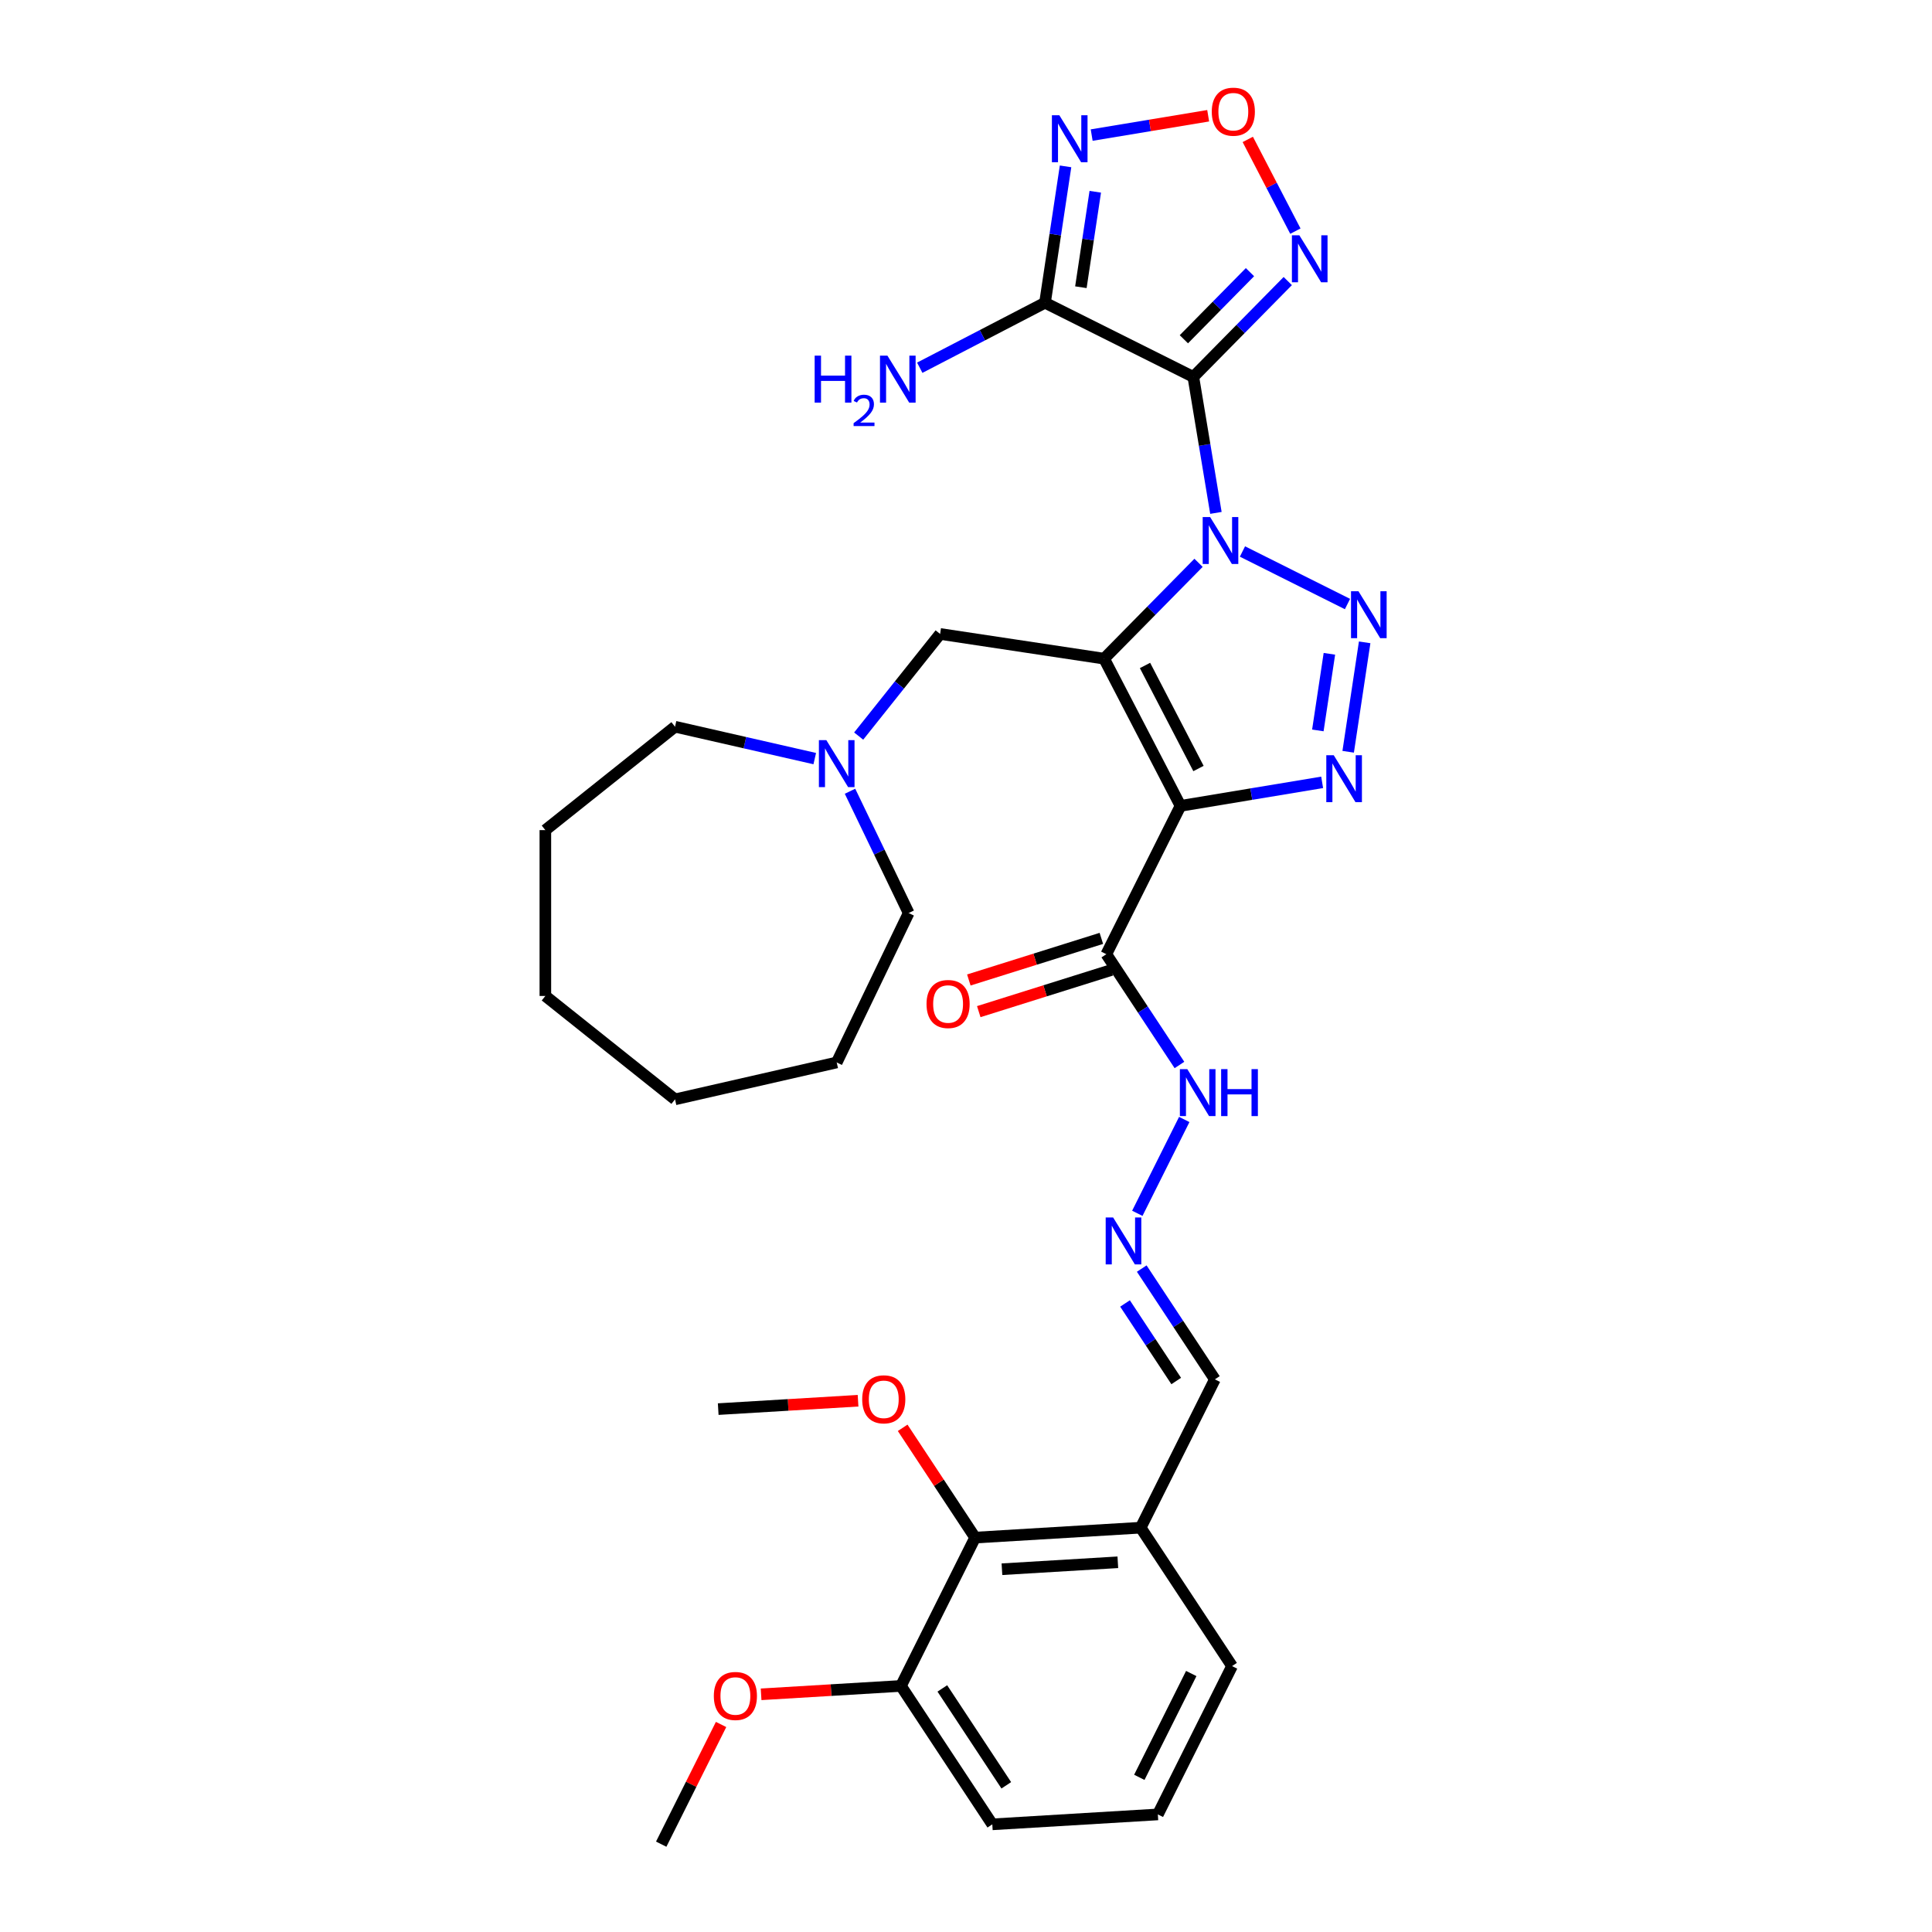 <?xml version='1.0' encoding='iso-8859-1'?>
<svg version='1.1' baseProfile='full'
              xmlns='http://www.w3.org/2000/svg'
                      xmlns:rdkit='http://www.rdkit.org/xml'
                      xmlns:xlink='http://www.w3.org/1999/xlink'
                  xml:space='preserve'
width='1000px' height='1000px' viewBox='0 0 1000 1000'>
<!-- END OF HEADER -->
<rect style='opacity:1.0;fill:#FFFFFF;stroke:none' width='1000' height='1000' x='0' y='0'> </rect>
<path class='bond-0' d='M 620.364,291.311 L 595.924,316.118' style='fill:none;fill-rule:evenodd;stroke:#0000FF;stroke-width:6px;stroke-linecap:butt;stroke-linejoin:miter;stroke-opacity:1' />
<path class='bond-0' d='M 595.924,316.118 L 571.485,340.926' style='fill:none;fill-rule:evenodd;stroke:#000000;stroke-width:6px;stroke-linecap:butt;stroke-linejoin:miter;stroke-opacity:1' />
<path class='bond-1' d='M 629.354,265.473 L 623.51,230.282' style='fill:none;fill-rule:evenodd;stroke:#0000FF;stroke-width:6px;stroke-linecap:butt;stroke-linejoin:miter;stroke-opacity:1' />
<path class='bond-1' d='M 623.51,230.282 L 617.667,195.091' style='fill:none;fill-rule:evenodd;stroke:#000000;stroke-width:6px;stroke-linecap:butt;stroke-linejoin:miter;stroke-opacity:1' />
<path class='bond-3' d='M 643.095,285.458 L 697.457,312.647' style='fill:none;fill-rule:evenodd;stroke:#0000FF;stroke-width:6px;stroke-linecap:butt;stroke-linejoin:miter;stroke-opacity:1' />
<path class='bond-2' d='M 571.485,340.926 L 611.028,417.118' style='fill:none;fill-rule:evenodd;stroke:#000000;stroke-width:6px;stroke-linecap:butt;stroke-linejoin:miter;stroke-opacity:1' />
<path class='bond-2' d='M 592.655,344.446 L 620.335,397.781' style='fill:none;fill-rule:evenodd;stroke:#000000;stroke-width:6px;stroke-linecap:butt;stroke-linejoin:miter;stroke-opacity:1' />
<path class='bond-10' d='M 571.485,340.926 L 486.602,328.132' style='fill:none;fill-rule:evenodd;stroke:#000000;stroke-width:6px;stroke-linecap:butt;stroke-linejoin:miter;stroke-opacity:1' />
<path class='bond-5' d='M 617.667,195.091 L 540.891,156.693' style='fill:none;fill-rule:evenodd;stroke:#000000;stroke-width:6px;stroke-linecap:butt;stroke-linejoin:miter;stroke-opacity:1' />
<path class='bond-6' d='M 617.667,195.091 L 642.106,170.284' style='fill:none;fill-rule:evenodd;stroke:#000000;stroke-width:6px;stroke-linecap:butt;stroke-linejoin:miter;stroke-opacity:1' />
<path class='bond-6' d='M 642.106,170.284 L 666.545,145.476' style='fill:none;fill-rule:evenodd;stroke:#0000FF;stroke-width:6px;stroke-linecap:butt;stroke-linejoin:miter;stroke-opacity:1' />
<path class='bond-6' d='M 612.768,175.6 L 629.875,158.235' style='fill:none;fill-rule:evenodd;stroke:#000000;stroke-width:6px;stroke-linecap:butt;stroke-linejoin:miter;stroke-opacity:1' />
<path class='bond-6' d='M 629.875,158.235 L 646.983,140.87' style='fill:none;fill-rule:evenodd;stroke:#0000FF;stroke-width:6px;stroke-linecap:butt;stroke-linejoin:miter;stroke-opacity:1' />
<path class='bond-8' d='M 611.028,417.118 L 572.63,493.894' style='fill:none;fill-rule:evenodd;stroke:#000000;stroke-width:6px;stroke-linecap:butt;stroke-linejoin:miter;stroke-opacity:1' />
<path class='bond-33' d='M 611.028,417.118 L 647.686,411.031' style='fill:none;fill-rule:evenodd;stroke:#000000;stroke-width:6px;stroke-linecap:butt;stroke-linejoin:miter;stroke-opacity:1' />
<path class='bond-33' d='M 647.686,411.031 L 684.345,404.943' style='fill:none;fill-rule:evenodd;stroke:#0000FF;stroke-width:6px;stroke-linecap:butt;stroke-linejoin:miter;stroke-opacity:1' />
<path class='bond-4' d='M 706.349,332.474 L 697.811,389.116' style='fill:none;fill-rule:evenodd;stroke:#0000FF;stroke-width:6px;stroke-linecap:butt;stroke-linejoin:miter;stroke-opacity:1' />
<path class='bond-4' d='M 688.092,338.411 L 682.115,378.061' style='fill:none;fill-rule:evenodd;stroke:#0000FF;stroke-width:6px;stroke-linecap:butt;stroke-linejoin:miter;stroke-opacity:1' />
<path class='bond-7' d='M 540.891,156.693 L 546.211,121.402' style='fill:none;fill-rule:evenodd;stroke:#000000;stroke-width:6px;stroke-linecap:butt;stroke-linejoin:miter;stroke-opacity:1' />
<path class='bond-7' d='M 546.211,121.402 L 551.53,86.111' style='fill:none;fill-rule:evenodd;stroke:#0000FF;stroke-width:6px;stroke-linecap:butt;stroke-linejoin:miter;stroke-opacity:1' />
<path class='bond-7' d='M 559.464,148.665 L 563.187,123.961' style='fill:none;fill-rule:evenodd;stroke:#000000;stroke-width:6px;stroke-linecap:butt;stroke-linejoin:miter;stroke-opacity:1' />
<path class='bond-7' d='M 563.187,123.961 L 566.911,99.257' style='fill:none;fill-rule:evenodd;stroke:#0000FF;stroke-width:6px;stroke-linecap:butt;stroke-linejoin:miter;stroke-opacity:1' />
<path class='bond-17' d='M 540.891,156.693 L 508.478,173.515' style='fill:none;fill-rule:evenodd;stroke:#000000;stroke-width:6px;stroke-linecap:butt;stroke-linejoin:miter;stroke-opacity:1' />
<path class='bond-17' d='M 508.478,173.515 L 476.065,190.337' style='fill:none;fill-rule:evenodd;stroke:#0000FF;stroke-width:6px;stroke-linecap:butt;stroke-linejoin:miter;stroke-opacity:1' />
<path class='bond-9' d='M 670.488,119.638 L 658.168,95.899' style='fill:none;fill-rule:evenodd;stroke:#0000FF;stroke-width:6px;stroke-linecap:butt;stroke-linejoin:miter;stroke-opacity:1' />
<path class='bond-9' d='M 658.168,95.899 L 645.848,72.161' style='fill:none;fill-rule:evenodd;stroke:#FF0000;stroke-width:6px;stroke-linecap:butt;stroke-linejoin:miter;stroke-opacity:1' />
<path class='bond-34' d='M 565.051,69.922 L 595.201,64.916' style='fill:none;fill-rule:evenodd;stroke:#0000FF;stroke-width:6px;stroke-linecap:butt;stroke-linejoin:miter;stroke-opacity:1' />
<path class='bond-34' d='M 595.201,64.916 L 625.35,59.909' style='fill:none;fill-rule:evenodd;stroke:#FF0000;stroke-width:6px;stroke-linecap:butt;stroke-linejoin:miter;stroke-opacity:1' />
<path class='bond-15' d='M 572.63,493.894 L 591.555,522.564' style='fill:none;fill-rule:evenodd;stroke:#000000;stroke-width:6px;stroke-linecap:butt;stroke-linejoin:miter;stroke-opacity:1' />
<path class='bond-15' d='M 591.555,522.564 L 610.48,551.234' style='fill:none;fill-rule:evenodd;stroke:#0000FF;stroke-width:6px;stroke-linecap:butt;stroke-linejoin:miter;stroke-opacity:1' />
<path class='bond-16' d='M 570.058,485.704 L 535.761,496.472' style='fill:none;fill-rule:evenodd;stroke:#000000;stroke-width:6px;stroke-linecap:butt;stroke-linejoin:miter;stroke-opacity:1' />
<path class='bond-16' d='M 535.761,496.472 L 501.464,507.241' style='fill:none;fill-rule:evenodd;stroke:#FF0000;stroke-width:6px;stroke-linecap:butt;stroke-linejoin:miter;stroke-opacity:1' />
<path class='bond-16' d='M 575.201,502.083 L 540.904,512.852' style='fill:none;fill-rule:evenodd;stroke:#000000;stroke-width:6px;stroke-linecap:butt;stroke-linejoin:miter;stroke-opacity:1' />
<path class='bond-16' d='M 540.904,512.852 L 506.607,523.621' style='fill:none;fill-rule:evenodd;stroke:#FF0000;stroke-width:6px;stroke-linecap:butt;stroke-linejoin:miter;stroke-opacity:1' />
<path class='bond-11' d='M 486.602,328.132 L 465.524,354.563' style='fill:none;fill-rule:evenodd;stroke:#000000;stroke-width:6px;stroke-linecap:butt;stroke-linejoin:miter;stroke-opacity:1' />
<path class='bond-11' d='M 465.524,354.563 L 444.446,380.994' style='fill:none;fill-rule:evenodd;stroke:#0000FF;stroke-width:6px;stroke-linecap:butt;stroke-linejoin:miter;stroke-opacity:1' />
<path class='bond-22' d='M 421.715,392.652 L 385.552,384.398' style='fill:none;fill-rule:evenodd;stroke:#0000FF;stroke-width:6px;stroke-linecap:butt;stroke-linejoin:miter;stroke-opacity:1' />
<path class='bond-22' d='M 385.552,384.398 L 349.39,376.144' style='fill:none;fill-rule:evenodd;stroke:#000000;stroke-width:6px;stroke-linecap:butt;stroke-linejoin:miter;stroke-opacity:1' />
<path class='bond-23' d='M 439.967,409.547 L 455.146,441.067' style='fill:none;fill-rule:evenodd;stroke:#0000FF;stroke-width:6px;stroke-linecap:butt;stroke-linejoin:miter;stroke-opacity:1' />
<path class='bond-23' d='M 455.146,441.067 L 470.326,472.587' style='fill:none;fill-rule:evenodd;stroke:#000000;stroke-width:6px;stroke-linecap:butt;stroke-linejoin:miter;stroke-opacity:1' />
<path class='bond-12' d='M 504.725,795.861 L 590.413,790.727' style='fill:none;fill-rule:evenodd;stroke:#000000;stroke-width:6px;stroke-linecap:butt;stroke-linejoin:miter;stroke-opacity:1' />
<path class='bond-12' d='M 518.605,812.229 L 578.587,808.635' style='fill:none;fill-rule:evenodd;stroke:#000000;stroke-width:6px;stroke-linecap:butt;stroke-linejoin:miter;stroke-opacity:1' />
<path class='bond-18' d='M 504.725,795.861 L 466.326,872.636' style='fill:none;fill-rule:evenodd;stroke:#000000;stroke-width:6px;stroke-linecap:butt;stroke-linejoin:miter;stroke-opacity:1' />
<path class='bond-20' d='M 504.725,795.861 L 485.97,767.448' style='fill:none;fill-rule:evenodd;stroke:#000000;stroke-width:6px;stroke-linecap:butt;stroke-linejoin:miter;stroke-opacity:1' />
<path class='bond-20' d='M 485.97,767.448 L 467.215,739.036' style='fill:none;fill-rule:evenodd;stroke:#FF0000;stroke-width:6px;stroke-linecap:butt;stroke-linejoin:miter;stroke-opacity:1' />
<path class='bond-13' d='M 588.674,628.009 L 612.967,579.437' style='fill:none;fill-rule:evenodd;stroke:#0000FF;stroke-width:6px;stroke-linecap:butt;stroke-linejoin:miter;stroke-opacity:1' />
<path class='bond-19' d='M 590.962,656.612 L 609.887,685.282' style='fill:none;fill-rule:evenodd;stroke:#0000FF;stroke-width:6px;stroke-linecap:butt;stroke-linejoin:miter;stroke-opacity:1' />
<path class='bond-19' d='M 609.887,685.282 L 628.812,713.952' style='fill:none;fill-rule:evenodd;stroke:#000000;stroke-width:6px;stroke-linecap:butt;stroke-linejoin:miter;stroke-opacity:1' />
<path class='bond-19' d='M 582.311,674.671 L 595.558,694.74' style='fill:none;fill-rule:evenodd;stroke:#0000FF;stroke-width:6px;stroke-linecap:butt;stroke-linejoin:miter;stroke-opacity:1' />
<path class='bond-19' d='M 595.558,694.74 L 608.806,714.809' style='fill:none;fill-rule:evenodd;stroke:#000000;stroke-width:6px;stroke-linecap:butt;stroke-linejoin:miter;stroke-opacity:1' />
<path class='bond-14' d='M 590.413,790.727 L 628.812,713.952' style='fill:none;fill-rule:evenodd;stroke:#000000;stroke-width:6px;stroke-linecap:butt;stroke-linejoin:miter;stroke-opacity:1' />
<path class='bond-24' d='M 590.413,790.727 L 637.703,862.369' style='fill:none;fill-rule:evenodd;stroke:#000000;stroke-width:6px;stroke-linecap:butt;stroke-linejoin:miter;stroke-opacity:1' />
<path class='bond-21' d='M 466.326,872.636 L 430.135,874.805' style='fill:none;fill-rule:evenodd;stroke:#000000;stroke-width:6px;stroke-linecap:butt;stroke-linejoin:miter;stroke-opacity:1' />
<path class='bond-21' d='M 430.135,874.805 L 393.943,876.973' style='fill:none;fill-rule:evenodd;stroke:#FF0000;stroke-width:6px;stroke-linecap:butt;stroke-linejoin:miter;stroke-opacity:1' />
<path class='bond-36' d='M 466.326,872.636 L 513.617,944.278' style='fill:none;fill-rule:evenodd;stroke:#000000;stroke-width:6px;stroke-linecap:butt;stroke-linejoin:miter;stroke-opacity:1' />
<path class='bond-36' d='M 487.748,873.925 L 520.851,924.074' style='fill:none;fill-rule:evenodd;stroke:#000000;stroke-width:6px;stroke-linecap:butt;stroke-linejoin:miter;stroke-opacity:1' />
<path class='bond-27' d='M 444.129,725.017 L 407.937,727.185' style='fill:none;fill-rule:evenodd;stroke:#FF0000;stroke-width:6px;stroke-linecap:butt;stroke-linejoin:miter;stroke-opacity:1' />
<path class='bond-27' d='M 407.937,727.185 L 371.746,729.353' style='fill:none;fill-rule:evenodd;stroke:#000000;stroke-width:6px;stroke-linecap:butt;stroke-linejoin:miter;stroke-opacity:1' />
<path class='bond-28' d='M 373.228,892.586 L 357.733,923.566' style='fill:none;fill-rule:evenodd;stroke:#FF0000;stroke-width:6px;stroke-linecap:butt;stroke-linejoin:miter;stroke-opacity:1' />
<path class='bond-28' d='M 357.733,923.566 L 342.239,954.545' style='fill:none;fill-rule:evenodd;stroke:#000000;stroke-width:6px;stroke-linecap:butt;stroke-linejoin:miter;stroke-opacity:1' />
<path class='bond-30' d='M 349.39,376.144 L 282.276,429.666' style='fill:none;fill-rule:evenodd;stroke:#000000;stroke-width:6px;stroke-linecap:butt;stroke-linejoin:miter;stroke-opacity:1' />
<path class='bond-29' d='M 470.326,472.587 L 433.08,549.928' style='fill:none;fill-rule:evenodd;stroke:#000000;stroke-width:6px;stroke-linecap:butt;stroke-linejoin:miter;stroke-opacity:1' />
<path class='bond-25' d='M 637.703,862.369 L 599.305,939.144' style='fill:none;fill-rule:evenodd;stroke:#000000;stroke-width:6px;stroke-linecap:butt;stroke-linejoin:miter;stroke-opacity:1' />
<path class='bond-25' d='M 616.589,866.206 L 589.71,919.948' style='fill:none;fill-rule:evenodd;stroke:#000000;stroke-width:6px;stroke-linecap:butt;stroke-linejoin:miter;stroke-opacity:1' />
<path class='bond-26' d='M 599.305,939.144 L 513.617,944.278' style='fill:none;fill-rule:evenodd;stroke:#000000;stroke-width:6px;stroke-linecap:butt;stroke-linejoin:miter;stroke-opacity:1' />
<path class='bond-32' d='M 433.08,549.928 L 349.39,569.03' style='fill:none;fill-rule:evenodd;stroke:#000000;stroke-width:6px;stroke-linecap:butt;stroke-linejoin:miter;stroke-opacity:1' />
<path class='bond-31' d='M 282.276,429.666 L 282.276,515.508' style='fill:none;fill-rule:evenodd;stroke:#000000;stroke-width:6px;stroke-linecap:butt;stroke-linejoin:miter;stroke-opacity:1' />
<path class='bond-35' d='M 282.276,515.508 L 349.39,569.03' style='fill:none;fill-rule:evenodd;stroke:#000000;stroke-width:6px;stroke-linecap:butt;stroke-linejoin:miter;stroke-opacity:1' />
<path  class='atom-0' d='M 626.355 267.619
L 634.322 280.495
Q 635.111 281.765, 636.382 284.066
Q 637.652 286.367, 637.721 286.504
L 637.721 267.619
L 640.949 267.619
L 640.949 291.929
L 637.618 291.929
L 629.068 277.851
Q 628.072 276.203, 627.008 274.314
Q 625.978 272.426, 625.669 271.842
L 625.669 291.929
L 622.51 291.929
L 622.51 267.619
L 626.355 267.619
' fill='#0000FF'/>
<path  class='atom-4' d='M 703.131 306.017
L 711.097 318.893
Q 711.887 320.164, 713.157 322.464
Q 714.428 324.765, 714.496 324.902
L 714.496 306.017
L 717.724 306.017
L 717.724 330.328
L 714.393 330.328
L 705.843 316.249
Q 704.848 314.601, 703.783 312.713
Q 702.753 310.824, 702.444 310.24
L 702.444 330.328
L 699.285 330.328
L 699.285 306.017
L 703.131 306.017
' fill='#0000FF'/>
<path  class='atom-5' d='M 690.337 390.9
L 698.303 403.777
Q 699.093 405.047, 700.363 407.348
Q 701.633 409.648, 701.702 409.786
L 701.702 390.9
L 704.93 390.9
L 704.93 415.211
L 701.599 415.211
L 693.049 401.133
Q 692.054 399.485, 690.989 397.596
Q 689.959 395.708, 689.65 395.124
L 689.65 415.211
L 686.491 415.211
L 686.491 390.9
L 690.337 390.9
' fill='#0000FF'/>
<path  class='atom-7' d='M 672.537 121.784
L 680.503 134.661
Q 681.293 135.931, 682.563 138.232
Q 683.834 140.532, 683.902 140.669
L 683.902 121.784
L 687.13 121.784
L 687.13 146.095
L 683.799 146.095
L 675.249 132.017
Q 674.254 130.368, 673.189 128.48
Q 672.159 126.591, 671.85 126.008
L 671.85 146.095
L 668.691 146.095
L 668.691 121.784
L 672.537 121.784
' fill='#0000FF'/>
<path  class='atom-8' d='M 548.312 59.654
L 556.278 72.531
Q 557.068 73.801, 558.338 76.102
Q 559.609 78.402, 559.677 78.54
L 559.677 59.654
L 562.905 59.654
L 562.905 83.965
L 559.574 83.965
L 551.024 69.887
Q 550.029 68.239, 548.964 66.35
Q 547.934 64.462, 547.625 63.878
L 547.625 83.965
L 544.466 83.965
L 544.466 59.654
L 548.312 59.654
' fill='#0000FF'/>
<path  class='atom-10' d='M 627.209 57.816
Q 627.209 51.979, 630.093 48.717
Q 632.977 45.455, 638.368 45.455
Q 643.759 45.455, 646.643 48.717
Q 649.527 51.979, 649.527 57.816
Q 649.527 63.722, 646.609 67.087
Q 643.69 70.418, 638.368 70.418
Q 633.011 70.418, 630.093 67.087
Q 627.209 63.756, 627.209 57.816
M 638.368 67.671
Q 642.076 67.671, 644.068 65.198
Q 646.094 62.692, 646.094 57.816
Q 646.094 53.043, 644.068 50.639
Q 642.076 48.202, 638.368 48.202
Q 634.66 48.202, 632.634 50.605
Q 630.642 53.009, 630.642 57.816
Q 630.642 62.726, 632.634 65.198
Q 634.66 67.671, 638.368 67.671
' fill='#FF0000'/>
<path  class='atom-12' d='M 427.706 383.091
L 435.673 395.967
Q 436.462 397.237, 437.733 399.538
Q 439.003 401.839, 439.072 401.976
L 439.072 383.091
L 442.3 383.091
L 442.3 407.401
L 438.969 407.401
L 430.419 393.323
Q 429.423 391.675, 428.359 389.786
Q 427.329 387.898, 427.02 387.314
L 427.02 407.401
L 423.861 407.401
L 423.861 383.091
L 427.706 383.091
' fill='#0000FF'/>
<path  class='atom-14' d='M 576.148 630.155
L 584.114 643.032
Q 584.904 644.302, 586.174 646.603
Q 587.444 648.903, 587.513 649.04
L 587.513 630.155
L 590.741 630.155
L 590.741 654.466
L 587.41 654.466
L 578.86 640.388
Q 577.864 638.739, 576.8 636.851
Q 575.77 634.962, 575.461 634.379
L 575.461 654.466
L 572.302 654.466
L 572.302 630.155
L 576.148 630.155
' fill='#0000FF'/>
<path  class='atom-16' d='M 614.546 553.38
L 622.512 566.256
Q 623.302 567.527, 624.572 569.827
Q 625.843 572.128, 625.912 572.265
L 625.912 553.38
L 629.139 553.38
L 629.139 577.69
L 625.808 577.69
L 617.259 563.612
Q 616.263 561.964, 615.198 560.076
Q 614.168 558.187, 613.859 557.603
L 613.859 577.69
L 610.7 577.69
L 610.7 553.38
L 614.546 553.38
' fill='#0000FF'/>
<path  class='atom-16' d='M 632.058 553.38
L 635.354 553.38
L 635.354 563.715
L 647.784 563.715
L 647.784 553.38
L 651.08 553.38
L 651.08 577.69
L 647.784 577.69
L 647.784 566.462
L 635.354 566.462
L 635.354 577.69
L 632.058 577.69
L 632.058 553.38
' fill='#0000FF'/>
<path  class='atom-17' d='M 479.57 519.678
Q 479.57 513.84, 482.454 510.578
Q 485.339 507.316, 490.73 507.316
Q 496.121 507.316, 499.005 510.578
Q 501.889 513.84, 501.889 519.678
Q 501.889 525.584, 498.97 528.949
Q 496.052 532.279, 490.73 532.279
Q 485.373 532.279, 482.454 528.949
Q 479.57 525.618, 479.57 519.678
M 490.73 529.532
Q 494.438 529.532, 496.43 527.06
Q 498.455 524.554, 498.455 519.678
Q 498.455 514.905, 496.43 512.501
Q 494.438 510.063, 490.73 510.063
Q 487.021 510.063, 484.995 512.467
Q 483.004 514.871, 483.004 519.678
Q 483.004 524.588, 484.995 527.06
Q 487.021 529.532, 490.73 529.532
' fill='#FF0000'/>
<path  class='atom-18' d='M 421.664 184.08
L 424.96 184.08
L 424.96 194.416
L 437.39 194.416
L 437.39 184.08
L 440.687 184.08
L 440.687 208.391
L 437.39 208.391
L 437.39 197.163
L 424.96 197.163
L 424.96 208.391
L 421.664 208.391
L 421.664 184.08
' fill='#0000FF'/>
<path  class='atom-18' d='M 441.865 207.538
Q 442.454 206.02, 443.859 205.181
Q 445.264 204.32, 447.213 204.32
Q 449.638 204.32, 450.998 205.634
Q 452.358 206.949, 452.358 209.283
Q 452.358 211.662, 450.59 213.883
Q 448.845 216.104, 445.219 218.733
L 452.63 218.733
L 452.63 220.546
L 441.82 220.546
L 441.82 219.028
Q 444.811 216.897, 446.579 215.311
Q 448.369 213.725, 449.23 212.297
Q 450.091 210.869, 450.091 209.396
Q 450.091 207.855, 449.321 206.994
Q 448.55 206.133, 447.213 206.133
Q 445.922 206.133, 445.06 206.654
Q 444.199 207.175, 443.587 208.331
L 441.865 207.538
' fill='#0000FF'/>
<path  class='atom-18' d='M 459.325 184.08
L 467.291 196.957
Q 468.081 198.227, 469.352 200.528
Q 470.622 202.828, 470.691 202.966
L 470.691 184.08
L 473.918 184.08
L 473.918 208.391
L 470.588 208.391
L 462.038 194.313
Q 461.042 192.665, 459.978 190.776
Q 458.948 188.888, 458.639 188.304
L 458.639 208.391
L 455.48 208.391
L 455.48 184.08
L 459.325 184.08
' fill='#0000FF'/>
<path  class='atom-21' d='M 446.275 724.288
Q 446.275 718.451, 449.159 715.189
Q 452.044 711.927, 457.434 711.927
Q 462.825 711.927, 465.71 715.189
Q 468.594 718.451, 468.594 724.288
Q 468.594 730.194, 465.675 733.559
Q 462.757 736.89, 457.434 736.89
Q 452.078 736.89, 449.159 733.559
Q 446.275 730.228, 446.275 724.288
M 457.434 734.143
Q 461.143 734.143, 463.134 731.671
Q 465.16 729.164, 465.16 724.288
Q 465.16 719.515, 463.134 717.112
Q 461.143 714.674, 457.434 714.674
Q 453.726 714.674, 451.7 717.077
Q 449.709 719.481, 449.709 724.288
Q 449.709 729.198, 451.7 731.671
Q 453.726 734.143, 457.434 734.143
' fill='#FF0000'/>
<path  class='atom-22' d='M 369.478 877.839
Q 369.478 872.002, 372.363 868.74
Q 375.247 865.478, 380.638 865.478
Q 386.029 865.478, 388.913 868.74
Q 391.797 872.002, 391.797 877.839
Q 391.797 883.745, 388.879 887.11
Q 385.96 890.44, 380.638 890.44
Q 375.281 890.44, 372.363 887.11
Q 369.478 883.779, 369.478 877.839
M 380.638 887.693
Q 384.346 887.693, 386.338 885.221
Q 388.364 882.715, 388.364 877.839
Q 388.364 873.066, 386.338 870.662
Q 384.346 868.224, 380.638 868.224
Q 376.929 868.224, 374.904 870.628
Q 372.912 873.032, 372.912 877.839
Q 372.912 882.749, 374.904 885.221
Q 376.929 887.693, 380.638 887.693
' fill='#FF0000'/>
</svg>
